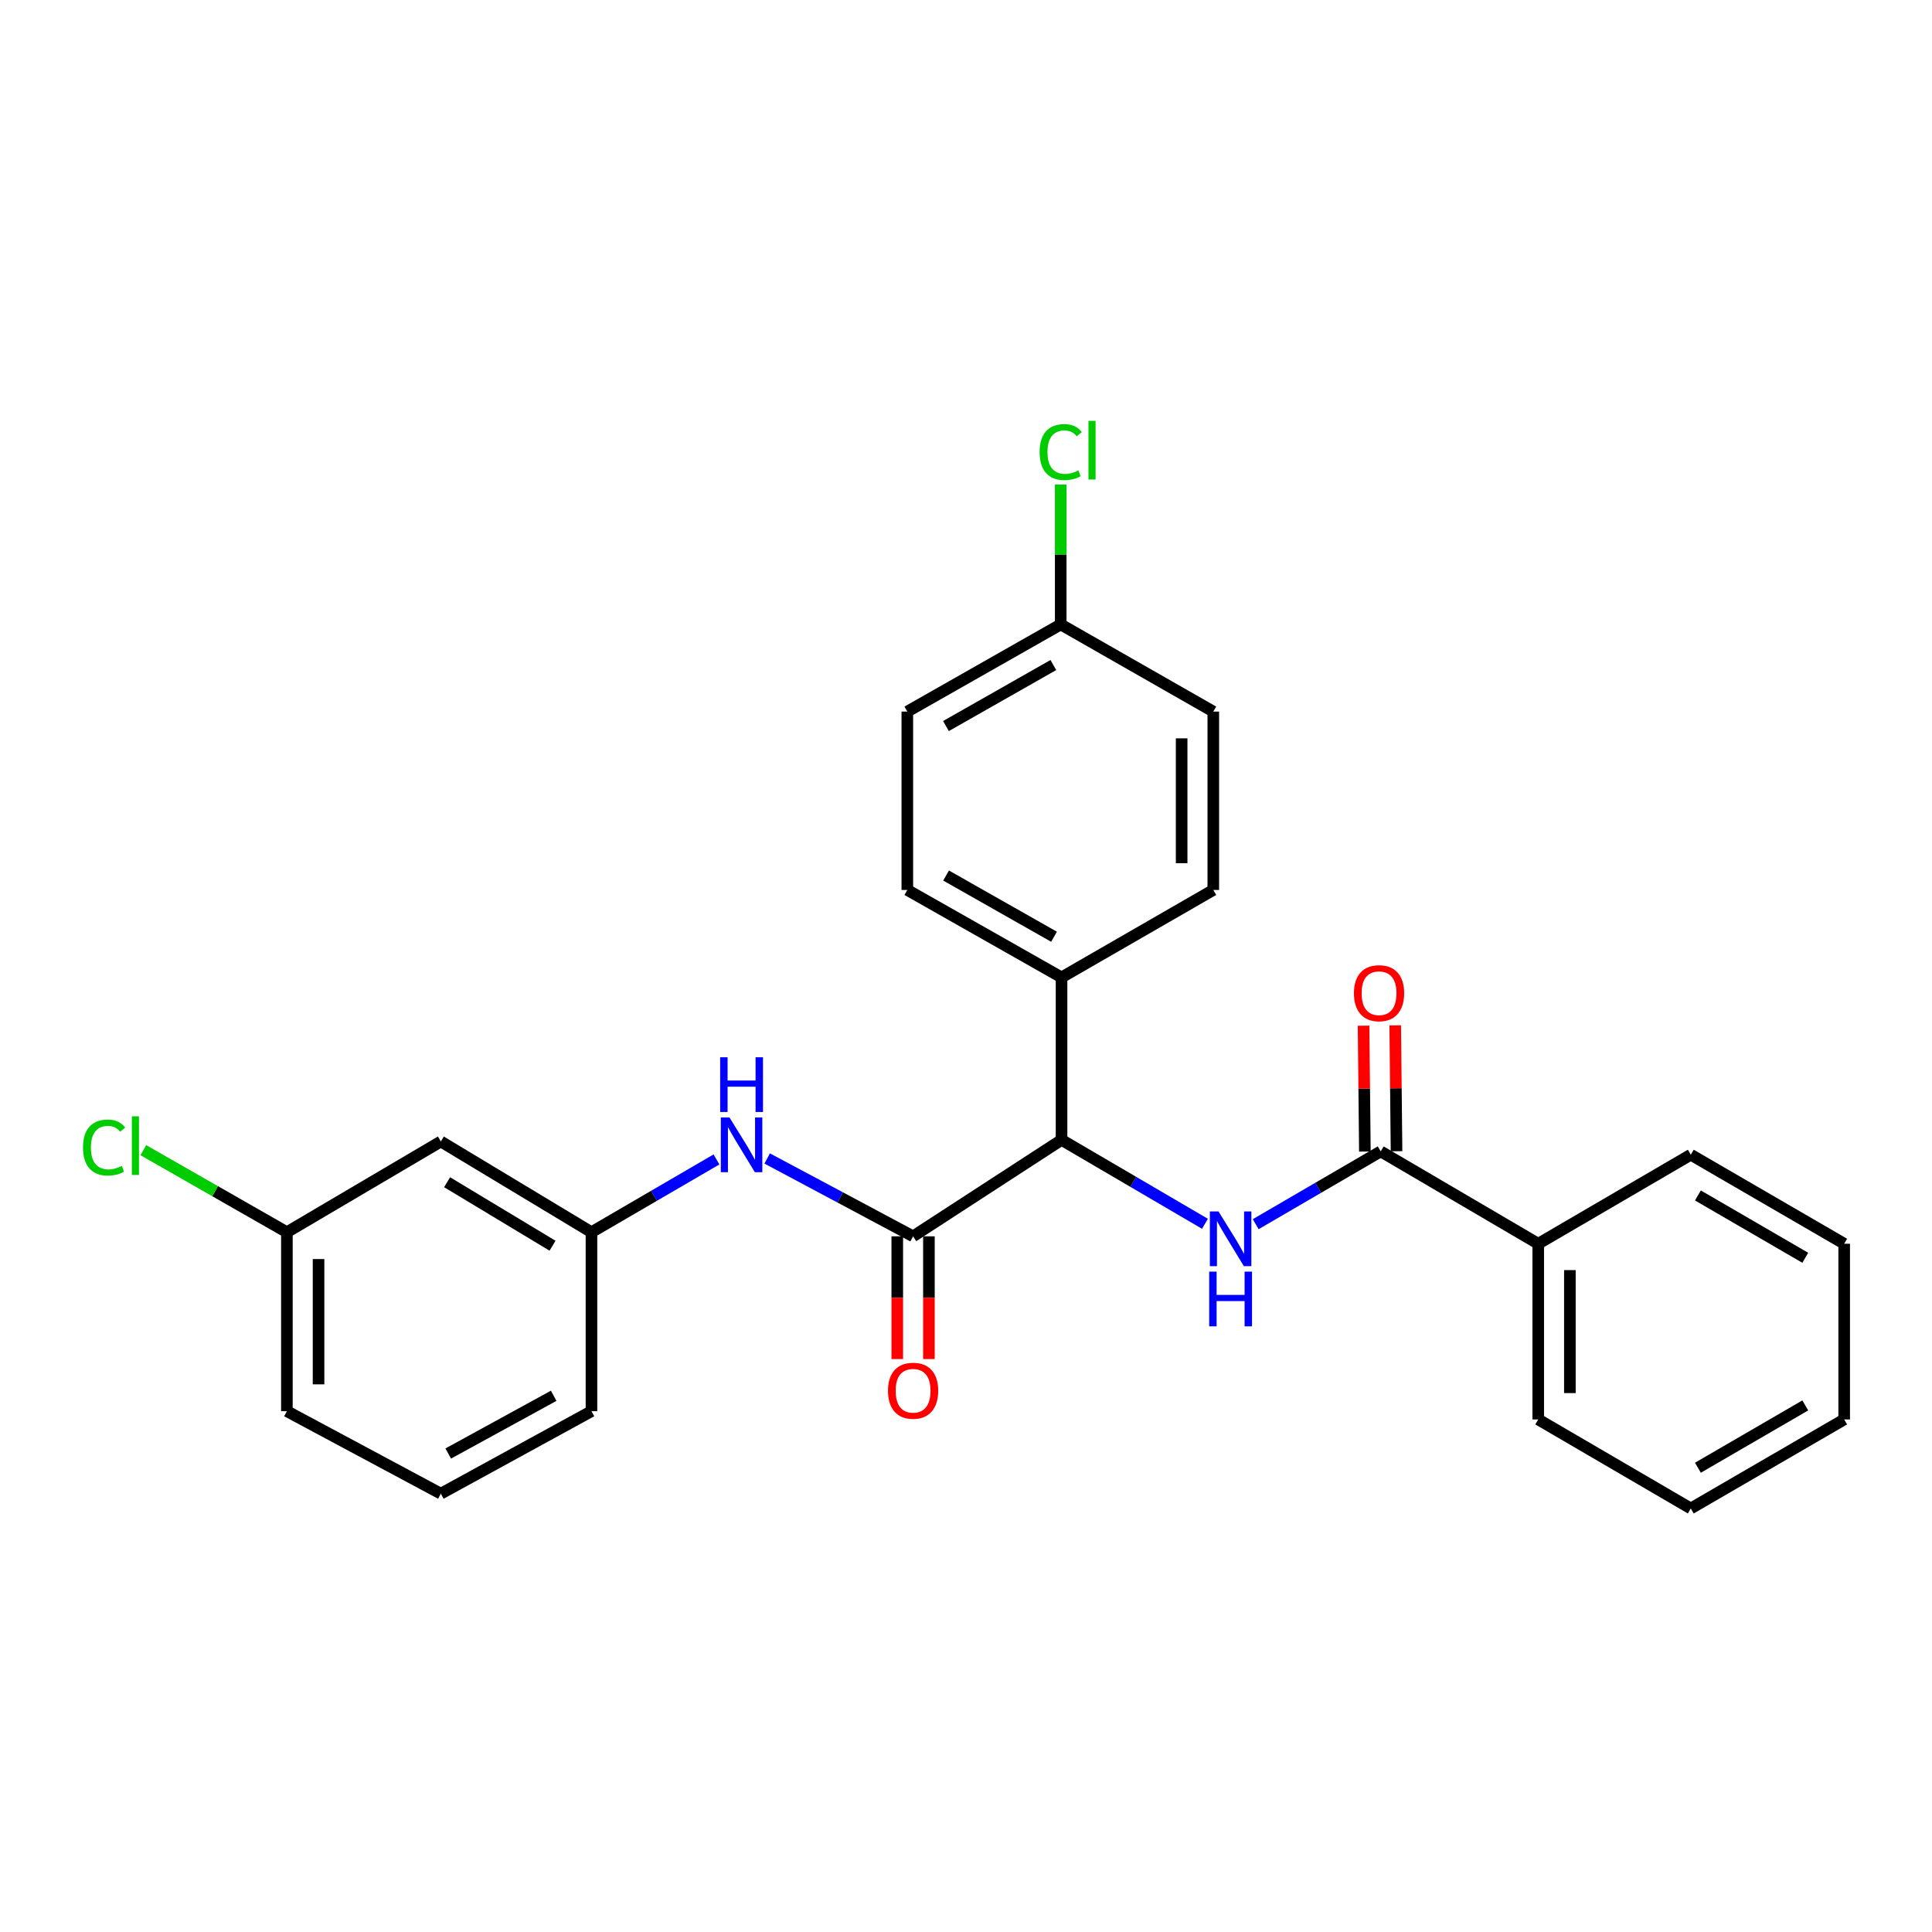<?xml version='1.0' encoding='iso-8859-1'?>
<svg version='1.1' baseProfile='full'
              xmlns='http://www.w3.org/2000/svg'
                      xmlns:rdkit='http://www.rdkit.org/xml'
                      xmlns:xlink='http://www.w3.org/1999/xlink'
                  xml:space='preserve'
width='1000px' height='1000px' viewBox='0 0 1000 1000'>
<!-- END OF HEADER -->
<rect style='opacity:1.0;fill:#FFFFFF;stroke:none' width='1000' height='1000' x='0' y='0'> </rect>
<path class='bond-2' d='M 472.617,639.92 L 549.453,589.995' style='fill:none;fill-rule:evenodd;stroke:#000000;stroke-width:6px;stroke-linecap:butt;stroke-linejoin:miter;stroke-opacity:1' />
<path class='bond-3' d='M 472.617,639.92 L 434.854,619.773' style='fill:none;fill-rule:evenodd;stroke:#000000;stroke-width:6px;stroke-linecap:butt;stroke-linejoin:miter;stroke-opacity:1' />
<path class='bond-3' d='M 434.854,619.773 L 397.092,599.625' style='fill:none;fill-rule:evenodd;stroke:#0000FF;stroke-width:6px;stroke-linecap:butt;stroke-linejoin:miter;stroke-opacity:1' />
<path class='bond-5' d='M 464.423,639.92 L 464.423,671.682' style='fill:none;fill-rule:evenodd;stroke:#000000;stroke-width:6px;stroke-linecap:butt;stroke-linejoin:miter;stroke-opacity:1' />
<path class='bond-5' d='M 464.423,671.682 L 464.423,703.444' style='fill:none;fill-rule:evenodd;stroke:#FF0000;stroke-width:6px;stroke-linecap:butt;stroke-linejoin:miter;stroke-opacity:1' />
<path class='bond-5' d='M 480.81,639.92 L 480.81,671.682' style='fill:none;fill-rule:evenodd;stroke:#000000;stroke-width:6px;stroke-linecap:butt;stroke-linejoin:miter;stroke-opacity:1' />
<path class='bond-5' d='M 480.81,671.682 L 480.81,703.444' style='fill:none;fill-rule:evenodd;stroke:#FF0000;stroke-width:6px;stroke-linecap:butt;stroke-linejoin:miter;stroke-opacity:1' />
<path class='bond-0' d='M 623.684,633.435 L 586.569,611.715' style='fill:none;fill-rule:evenodd;stroke:#0000FF;stroke-width:6px;stroke-linecap:butt;stroke-linejoin:miter;stroke-opacity:1' />
<path class='bond-0' d='M 586.569,611.715 L 549.453,589.995' style='fill:none;fill-rule:evenodd;stroke:#000000;stroke-width:6px;stroke-linecap:butt;stroke-linejoin:miter;stroke-opacity:1' />
<path class='bond-1' d='M 649.946,633.64 L 682.299,614.799' style='fill:none;fill-rule:evenodd;stroke:#0000FF;stroke-width:6px;stroke-linecap:butt;stroke-linejoin:miter;stroke-opacity:1' />
<path class='bond-1' d='M 682.299,614.799 L 714.651,595.958' style='fill:none;fill-rule:evenodd;stroke:#000000;stroke-width:6px;stroke-linecap:butt;stroke-linejoin:miter;stroke-opacity:1' />
<path class='bond-7' d='M 722.844,595.872 L 722.504,563.296' style='fill:none;fill-rule:evenodd;stroke:#000000;stroke-width:6px;stroke-linecap:butt;stroke-linejoin:miter;stroke-opacity:1' />
<path class='bond-7' d='M 722.504,563.296 L 722.164,530.72' style='fill:none;fill-rule:evenodd;stroke:#FF0000;stroke-width:6px;stroke-linecap:butt;stroke-linejoin:miter;stroke-opacity:1' />
<path class='bond-7' d='M 706.458,596.043 L 706.118,563.467' style='fill:none;fill-rule:evenodd;stroke:#000000;stroke-width:6px;stroke-linecap:butt;stroke-linejoin:miter;stroke-opacity:1' />
<path class='bond-7' d='M 706.118,563.467 L 705.778,530.891' style='fill:none;fill-rule:evenodd;stroke:#FF0000;stroke-width:6px;stroke-linecap:butt;stroke-linejoin:miter;stroke-opacity:1' />
<path class='bond-8' d='M 714.651,595.958 L 796.185,643.762' style='fill:none;fill-rule:evenodd;stroke:#000000;stroke-width:6px;stroke-linecap:butt;stroke-linejoin:miter;stroke-opacity:1' />
<path class='bond-4' d='M 549.453,589.995 L 549.453,505.903' style='fill:none;fill-rule:evenodd;stroke:#000000;stroke-width:6px;stroke-linecap:butt;stroke-linejoin:miter;stroke-opacity:1' />
<path class='bond-6' d='M 370.849,600.115 L 338.497,618.952' style='fill:none;fill-rule:evenodd;stroke:#0000FF;stroke-width:6px;stroke-linecap:butt;stroke-linejoin:miter;stroke-opacity:1' />
<path class='bond-6' d='M 338.497,618.952 L 306.144,637.79' style='fill:none;fill-rule:evenodd;stroke:#000000;stroke-width:6px;stroke-linecap:butt;stroke-linejoin:miter;stroke-opacity:1' />
<path class='bond-10' d='M 549.453,505.903 L 469.631,460.639' style='fill:none;fill-rule:evenodd;stroke:#000000;stroke-width:6px;stroke-linecap:butt;stroke-linejoin:miter;stroke-opacity:1' />
<path class='bond-10' d='M 545.563,484.859 L 489.687,453.174' style='fill:none;fill-rule:evenodd;stroke:#000000;stroke-width:6px;stroke-linecap:butt;stroke-linejoin:miter;stroke-opacity:1' />
<path class='bond-11' d='M 549.453,505.903 L 628.001,460.639' style='fill:none;fill-rule:evenodd;stroke:#000000;stroke-width:6px;stroke-linecap:butt;stroke-linejoin:miter;stroke-opacity:1' />
<path class='bond-9' d='M 306.144,637.79 L 228.179,590.832' style='fill:none;fill-rule:evenodd;stroke:#000000;stroke-width:6px;stroke-linecap:butt;stroke-linejoin:miter;stroke-opacity:1' />
<path class='bond-9' d='M 285.995,644.784 L 231.419,611.913' style='fill:none;fill-rule:evenodd;stroke:#000000;stroke-width:6px;stroke-linecap:butt;stroke-linejoin:miter;stroke-opacity:1' />
<path class='bond-19' d='M 306.144,637.79 L 306.144,730.43' style='fill:none;fill-rule:evenodd;stroke:#000000;stroke-width:6px;stroke-linecap:butt;stroke-linejoin:miter;stroke-opacity:1' />
<path class='bond-20' d='M 796.185,643.762 L 796.185,734.7' style='fill:none;fill-rule:evenodd;stroke:#000000;stroke-width:6px;stroke-linecap:butt;stroke-linejoin:miter;stroke-opacity:1' />
<path class='bond-20' d='M 812.571,657.403 L 812.571,721.059' style='fill:none;fill-rule:evenodd;stroke:#000000;stroke-width:6px;stroke-linecap:butt;stroke-linejoin:miter;stroke-opacity:1' />
<path class='bond-21' d='M 796.185,643.762 L 875.151,597.678' style='fill:none;fill-rule:evenodd;stroke:#000000;stroke-width:6px;stroke-linecap:butt;stroke-linejoin:miter;stroke-opacity:1' />
<path class='bond-12' d='M 228.179,590.832 L 148.494,637.79' style='fill:none;fill-rule:evenodd;stroke:#000000;stroke-width:6px;stroke-linecap:butt;stroke-linejoin:miter;stroke-opacity:1' />
<path class='bond-14' d='M 469.631,460.639 L 469.631,368.317' style='fill:none;fill-rule:evenodd;stroke:#000000;stroke-width:6px;stroke-linecap:butt;stroke-linejoin:miter;stroke-opacity:1' />
<path class='bond-15' d='M 628.001,460.639 L 628.001,368.317' style='fill:none;fill-rule:evenodd;stroke:#000000;stroke-width:6px;stroke-linecap:butt;stroke-linejoin:miter;stroke-opacity:1' />
<path class='bond-15' d='M 611.614,446.79 L 611.614,382.165' style='fill:none;fill-rule:evenodd;stroke:#000000;stroke-width:6px;stroke-linecap:butt;stroke-linejoin:miter;stroke-opacity:1' />
<path class='bond-16' d='M 148.494,637.79 L 111.341,616.556' style='fill:none;fill-rule:evenodd;stroke:#000000;stroke-width:6px;stroke-linecap:butt;stroke-linejoin:miter;stroke-opacity:1' />
<path class='bond-16' d='M 111.341,616.556 L 74.189,595.323' style='fill:none;fill-rule:evenodd;stroke:#00CC00;stroke-width:6px;stroke-linecap:butt;stroke-linejoin:miter;stroke-opacity:1' />
<path class='bond-27' d='M 148.494,637.79 L 148.494,730.43' style='fill:none;fill-rule:evenodd;stroke:#000000;stroke-width:6px;stroke-linecap:butt;stroke-linejoin:miter;stroke-opacity:1' />
<path class='bond-27' d='M 164.88,651.686 L 164.88,716.534' style='fill:none;fill-rule:evenodd;stroke:#000000;stroke-width:6px;stroke-linecap:butt;stroke-linejoin:miter;stroke-opacity:1' />
<path class='bond-13' d='M 549.025,323.207 L 628.001,368.317' style='fill:none;fill-rule:evenodd;stroke:#000000;stroke-width:6px;stroke-linecap:butt;stroke-linejoin:miter;stroke-opacity:1' />
<path class='bond-17' d='M 549.025,323.207 L 549.025,287.005' style='fill:none;fill-rule:evenodd;stroke:#000000;stroke-width:6px;stroke-linecap:butt;stroke-linejoin:miter;stroke-opacity:1' />
<path class='bond-17' d='M 549.025,287.005 L 549.025,250.802' style='fill:none;fill-rule:evenodd;stroke:#00CC00;stroke-width:6px;stroke-linecap:butt;stroke-linejoin:miter;stroke-opacity:1' />
<path class='bond-26' d='M 549.025,323.207 L 469.631,368.317' style='fill:none;fill-rule:evenodd;stroke:#000000;stroke-width:6px;stroke-linecap:butt;stroke-linejoin:miter;stroke-opacity:1' />
<path class='bond-26' d='M 545.211,344.222 L 489.635,375.798' style='fill:none;fill-rule:evenodd;stroke:#000000;stroke-width:6px;stroke-linecap:butt;stroke-linejoin:miter;stroke-opacity:1' />
<path class='bond-18' d='M 228.179,773.118 L 306.144,730.43' style='fill:none;fill-rule:evenodd;stroke:#000000;stroke-width:6px;stroke-linecap:butt;stroke-linejoin:miter;stroke-opacity:1' />
<path class='bond-18' d='M 232.004,752.341 L 286.58,722.46' style='fill:none;fill-rule:evenodd;stroke:#000000;stroke-width:6px;stroke-linecap:butt;stroke-linejoin:miter;stroke-opacity:1' />
<path class='bond-22' d='M 228.179,773.118 L 148.494,730.43' style='fill:none;fill-rule:evenodd;stroke:#000000;stroke-width:6px;stroke-linecap:butt;stroke-linejoin:miter;stroke-opacity:1' />
<path class='bond-23' d='M 796.185,734.7 L 875.151,780.783' style='fill:none;fill-rule:evenodd;stroke:#000000;stroke-width:6px;stroke-linecap:butt;stroke-linejoin:miter;stroke-opacity:1' />
<path class='bond-24' d='M 875.151,597.678 L 954.545,643.762' style='fill:none;fill-rule:evenodd;stroke:#000000;stroke-width:6px;stroke-linecap:butt;stroke-linejoin:miter;stroke-opacity:1' />
<path class='bond-24' d='M 878.834,618.763 L 934.41,651.022' style='fill:none;fill-rule:evenodd;stroke:#000000;stroke-width:6px;stroke-linecap:butt;stroke-linejoin:miter;stroke-opacity:1' />
<path class='bond-28' d='M 875.151,780.783 L 954.545,734.7' style='fill:none;fill-rule:evenodd;stroke:#000000;stroke-width:6px;stroke-linecap:butt;stroke-linejoin:miter;stroke-opacity:1' />
<path class='bond-28' d='M 878.834,759.698 L 934.41,727.44' style='fill:none;fill-rule:evenodd;stroke:#000000;stroke-width:6px;stroke-linecap:butt;stroke-linejoin:miter;stroke-opacity:1' />
<path class='bond-25' d='M 954.545,643.762 L 954.545,734.7' style='fill:none;fill-rule:evenodd;stroke:#000000;stroke-width:6px;stroke-linecap:butt;stroke-linejoin:miter;stroke-opacity:1' />
<path  class='atom-1' d='M 630.699 627.044
L 639.979 642.044
Q 640.899 643.524, 642.379 646.204
Q 643.859 648.884, 643.939 649.044
L 643.939 627.044
L 647.699 627.044
L 647.699 655.364
L 643.819 655.364
L 633.859 638.964
Q 632.699 637.044, 631.459 634.844
Q 630.259 632.644, 629.899 631.964
L 629.899 655.364
L 626.219 655.364
L 626.219 627.044
L 630.699 627.044
' fill='#0000FF'/>
<path  class='atom-1' d='M 625.879 658.196
L 629.719 658.196
L 629.719 670.236
L 644.199 670.236
L 644.199 658.196
L 648.039 658.196
L 648.039 686.516
L 644.199 686.516
L 644.199 673.436
L 629.719 673.436
L 629.719 686.516
L 625.879 686.516
L 625.879 658.196
' fill='#0000FF'/>
<path  class='atom-4' d='M 377.576 578.393
L 386.856 593.393
Q 387.776 594.873, 389.256 597.553
Q 390.736 600.233, 390.816 600.393
L 390.816 578.393
L 394.576 578.393
L 394.576 606.713
L 390.696 606.713
L 380.736 590.313
Q 379.576 588.393, 378.336 586.193
Q 377.136 583.993, 376.776 583.313
L 376.776 606.713
L 373.096 606.713
L 373.096 578.393
L 377.576 578.393
' fill='#0000FF'/>
<path  class='atom-4' d='M 372.756 547.241
L 376.596 547.241
L 376.596 559.281
L 391.076 559.281
L 391.076 547.241
L 394.916 547.241
L 394.916 575.561
L 391.076 575.561
L 391.076 562.481
L 376.596 562.481
L 376.596 575.561
L 372.756 575.561
L 372.756 547.241
' fill='#0000FF'/>
<path  class='atom-6' d='M 459.617 719.841
Q 459.617 713.041, 462.977 709.241
Q 466.337 705.441, 472.617 705.441
Q 478.897 705.441, 482.257 709.241
Q 485.617 713.041, 485.617 719.841
Q 485.617 726.721, 482.217 730.641
Q 478.817 734.521, 472.617 734.521
Q 466.377 734.521, 462.977 730.641
Q 459.617 726.761, 459.617 719.841
M 472.617 731.321
Q 476.937 731.321, 479.257 728.441
Q 481.617 725.521, 481.617 719.841
Q 481.617 714.281, 479.257 711.481
Q 476.937 708.641, 472.617 708.641
Q 468.297 708.641, 465.937 711.441
Q 463.617 714.241, 463.617 719.841
Q 463.617 725.561, 465.937 728.441
Q 468.297 731.321, 472.617 731.321
' fill='#FF0000'/>
<path  class='atom-8' d='M 700.795 514.076
Q 700.795 507.276, 704.155 503.476
Q 707.515 499.676, 713.795 499.676
Q 720.075 499.676, 723.435 503.476
Q 726.795 507.276, 726.795 514.076
Q 726.795 520.956, 723.395 524.876
Q 719.995 528.756, 713.795 528.756
Q 707.555 528.756, 704.155 524.876
Q 700.795 520.996, 700.795 514.076
M 713.795 525.556
Q 718.115 525.556, 720.435 522.676
Q 722.795 519.756, 722.795 514.076
Q 722.795 508.516, 720.435 505.716
Q 718.115 502.876, 713.795 502.876
Q 709.475 502.876, 707.115 505.676
Q 704.795 508.476, 704.795 514.076
Q 704.795 519.796, 707.115 522.676
Q 709.475 525.556, 713.795 525.556
' fill='#FF0000'/>
<path  class='atom-17' d='M 42.971 593.961
Q 42.971 586.921, 46.251 583.241
Q 49.571 579.521, 55.851 579.521
Q 61.691 579.521, 64.811 583.641
L 62.171 585.801
Q 59.891 582.801, 55.851 582.801
Q 51.571 582.801, 49.291 585.681
Q 47.051 588.521, 47.051 593.961
Q 47.051 599.561, 49.371 602.441
Q 51.731 605.321, 56.291 605.321
Q 59.411 605.321, 63.051 603.441
L 64.171 606.441
Q 62.691 607.401, 60.451 607.961
Q 58.211 608.521, 55.731 608.521
Q 49.571 608.521, 46.251 604.761
Q 42.971 601.001, 42.971 593.961
' fill='#00CC00'/>
<path  class='atom-17' d='M 68.251 577.801
L 71.931 577.801
L 71.931 608.161
L 68.251 608.161
L 68.251 577.801
' fill='#00CC00'/>
<path  class='atom-18' d='M 538.105 233.987
Q 538.105 226.947, 541.385 223.267
Q 544.705 219.547, 550.985 219.547
Q 556.825 219.547, 559.945 223.667
L 557.305 225.827
Q 555.025 222.827, 550.985 222.827
Q 546.705 222.827, 544.425 225.707
Q 542.185 228.547, 542.185 233.987
Q 542.185 239.587, 544.505 242.467
Q 546.865 245.347, 551.425 245.347
Q 554.545 245.347, 558.185 243.467
L 559.305 246.467
Q 557.825 247.427, 555.585 247.987
Q 553.345 248.547, 550.865 248.547
Q 544.705 248.547, 541.385 244.787
Q 538.105 241.027, 538.105 233.987
' fill='#00CC00'/>
<path  class='atom-18' d='M 563.385 217.827
L 567.065 217.827
L 567.065 248.187
L 563.385 248.187
L 563.385 217.827
' fill='#00CC00'/>
</svg>
